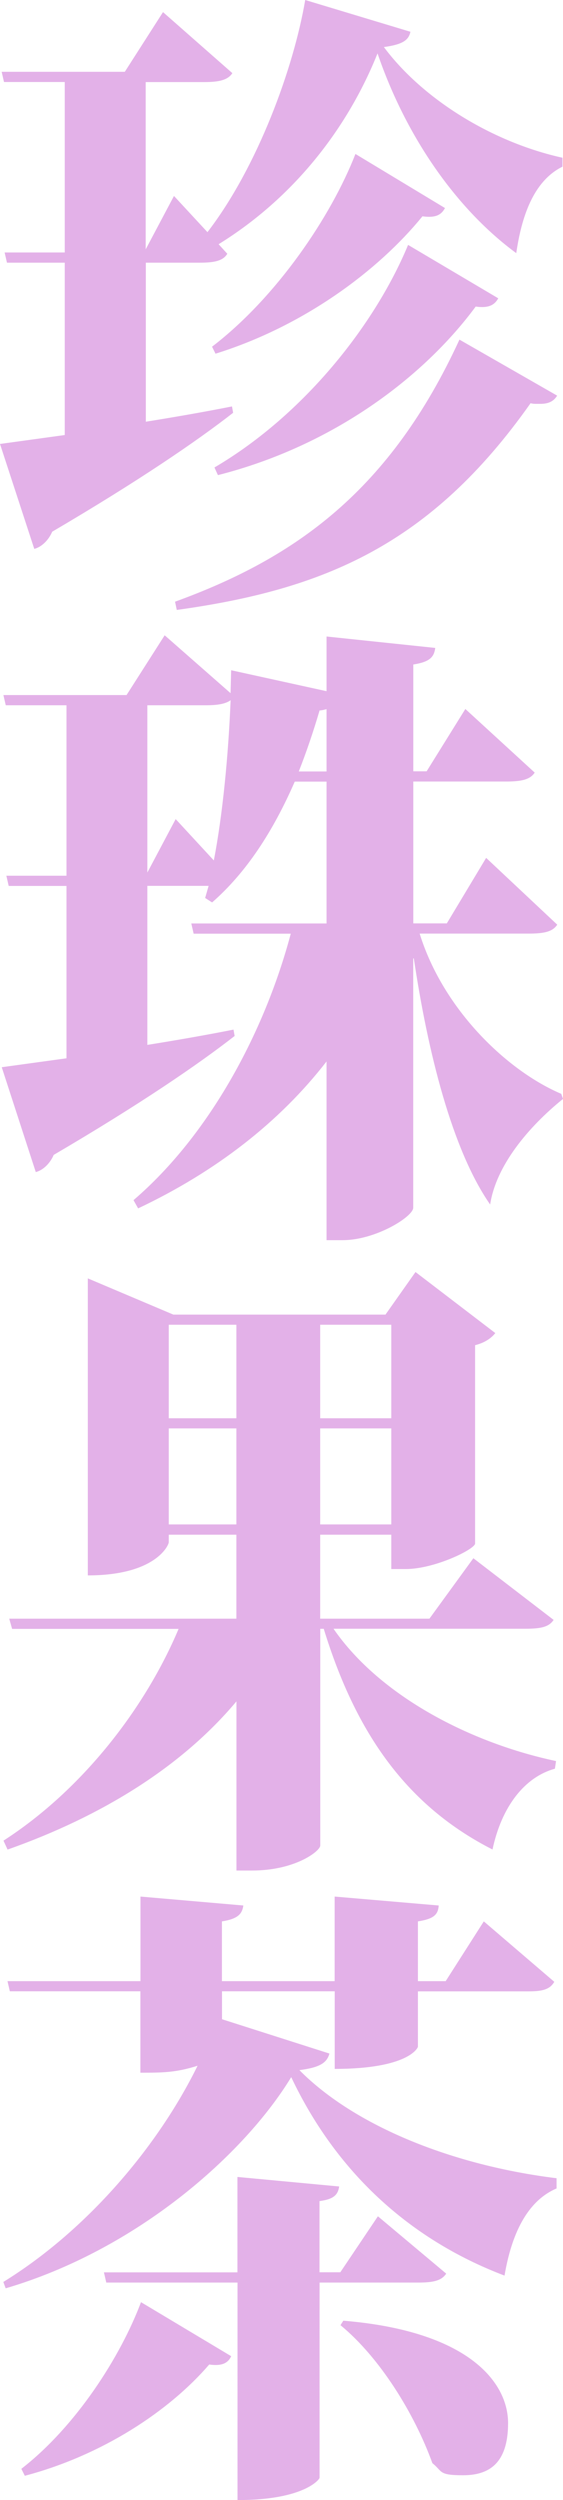 <?xml version="1.0" encoding="UTF-8"?>
<svg id="Layer_1" xmlns="http://www.w3.org/2000/svg" version="1.1" viewBox="0 0 744.3 3304.4">
  <!-- Generator: Adobe Illustrator 29.2.1, SVG Export Plug-In . SVG Version: 2.1.0 Build 116)  -->
  <defs>
    <style>
      .st0 {
        fill: #E3B1E8;
      }
    </style>
  </defs>
  <path class="st0" d="M274.3,306.8C340.8,220.3,388.2,89.9,403.5,0l139.1,42c-2.3,10.9-9.9,16.8-35.1,20.2,52,69.8,144.4,126.1,236.1,146.3v11.8c-39,19.3-54.2,67.3-61.1,114.3-77.9-57.2-145.2-152.2-183.4-264-39.7,99.2-110.8,190.8-210.1,252.2l11.5,12.6c-5.4,9.2-16.8,11.8-35.9,11.8h-71.8v210.2c36.7-5.9,75.6-12.6,113.9-20.2l1.5,8.4c-47.4,37-124.6,89.9-239.2,157.2-4.6,10.9-13.8,20.2-23.7,22.7L0,586.8l85.6-11.8v-227.8H9.2l-3.1-13.5h79.5V108.4H5.3l-3.1-13.5h162.8L215.5,16l91.7,80.7c-6.1,9.2-17.6,11.8-37.4,11.8h-77.2v221.1l37.4-70.6,44.3,47.9ZM736.6,522.9c-4.6,7.6-11.5,10.9-22.2,10.9s-8.4,0-13-.8c-132.2,187.5-273.6,246.3-467.7,273.2l-2.3-10.9c159.7-58,284.3-147.1,376-346.4l129.1,74ZM280.4,458.2c85.6-65.6,157.4-172.3,189.5-254.7l118.4,71.5c-4.6,8.4-11.5,13.5-29.8,10.9-58.8,72.3-157.4,145.4-273.6,181.6l-4.6-9.3ZM658.7,394.3c-4.6,8.4-12.2,13.5-29.8,10.9-68.8,93.3-188.7,184.1-340.8,222.8l-4.6-10.1c120-70.6,213.2-190.8,256-294.2l119.2,70.6Z"/>
  <path class="st0" d="M554.8,1234c31.3,100.9,116.1,181.6,187.2,211.8l2.3,6.7c-45.8,37-88.6,88.3-96.3,139.6-50.4-72.3-82.5-201.8-100.9-325.3h-.8v329.5c0,11.8-49.7,42.9-93.2,42.9h-21.4v-236.2c-61.9,79.9-146,145.4-249.1,194.2l-6.1-10.9c100.9-86.6,173.5-222.8,207.9-352.2h-128.4l-3.1-13.5h178.8v-187.5h-42c-29,66.4-64.2,120.2-109.3,159.7l-9.2-5.9,4.6-16h-81v210.2c36.7-5.9,75.6-12.6,113.9-20.2l1.5,8.4c-47.4,37-124.6,90-239.2,157.2-4.6,10.9-13.8,20.2-23.7,22.7L2.3,1410.6l85.6-11.8v-227.8H11.5l-3.1-13.5h79.5v-225.3H7.6l-3.1-13.5h162.8l50.4-79,87.1,76.5.8-30.3,126.1,27.7v-72.3l143.7,15.1c-1.5,11.8-6.9,18.5-29,21.9v141.2h17.6l51.2-82.4,91.7,84.1c-6.1,9.3-17.6,11.8-38.2,11.8h-122.3v187.5h44.3l52-86.6,94,88.3c-6.1,9.2-16.8,11.8-38.2,11.8h-143.7ZM232.3,1082.7l50.4,54.6c11.5-59.7,19.1-137,22.2-211.8-6.9,5-17.6,6.7-32.9,6.7h-77.2v221.1l37.4-70.6ZM431.7,937.3c-3.1.8-6.1,1.7-9.2,1.7-8.4,28.6-17.6,55.5-27.5,80.7h36.7v-82.4Z"/>
  <path class="st0" d="M732,2141c-6.1,9.2-16,11.8-37.4,11.8h-253.7c61.9,89.9,182.6,151.3,294.2,174.9l-1.5,10.1c-39.7,10.9-70.3,49.6-82.5,106.8-112.3-57.2-180.3-152.2-223.1-291.7h-4.6v286.7c-.8,7.6-33.6,32.8-90.2,32.8h-20.6v-223.6c-71.8,85.7-176.5,151.3-302.6,195.9l-5.4-11.8c105.5-68.1,188-176.6,231.5-279.9H16l-3.8-13.5h300.3v-111h-89.4v10.1c0,3.4-16.8,43.7-107,43.7v-392.6l113.1,47.9h280.4l39.7-56.3,105.5,80.7c-4.6,5.9-13,12.6-26.7,16v262.3c-.8,7.6-53.5,33.6-91.7,33.6h-19.1v-45.4h-94v111h144.4l58.1-79.9,106.2,81.6ZM312.5,1751h-89.4v123.6h89.4v-123.6ZM223.1,2014.9h89.4v-126.9h-89.4v126.9ZM517.3,1751h-94v123.6h94v-123.6ZM423.3,2014.9h94v-126.9h-94v126.9Z"/>
  <path class="st0" d="M293.4,2668.9l142.1,45.4c-3.1,11.8-12.2,18.5-39.7,21.9,74.1,74.8,204,126.1,340,142.9v13.5c-43.5,18.5-61.1,69.8-68.8,115.2-128.4-48.8-223.9-139.6-282-262.3-61.9,101.7-203.3,227.8-377.5,279.1l-3.1-8.4c111.6-68.9,204.8-179.9,256.8-285.8-29,9.2-46.6,9.2-75.6,9.2v-107.6H13l-3.1-13.4h175.8v-111.8l136,11.8c-1.5,10.9-6.9,17.7-28.3,21v79h149v-111.8l137.6,11.8c-.8,11.8-6.1,17.7-27.5,21v79h36.7l50.4-79,93.2,79.9c-5.4,9.2-13.8,12.6-33.6,12.6h-146.7v73.1c0,1.7-13,29.4-110,29.4v-102.6h-149v37ZM305.6,3114.4c-3.8,8.4-11.5,13.5-29,10.9-53.5,62.2-142.1,120.2-243.8,147.1l-4.6-9.2c72.6-56.3,131.4-148.8,158.2-220.3l119.2,71.4ZM589.9,3005.2c-6.1,9.2-16.8,11.8-36.7,11.8h-130.7v258.1c0,1.7-19.9,29.4-108.5,29.4v-287.5h-173.5l-3.1-13.5h176.5v-126.1l134.5,12.6c-1.5,10.1-6.1,16.8-26,19.3v94.1h27.5l49.7-74,90.2,75.7ZM453.9,3067.4c164.3,13.5,217.8,80.7,217.8,135.4s-26.7,68.9-59.6,68.9-26.7-5-40.5-16c-23.7-65.6-69.5-139.6-121.5-182.4l3.8-5.9Z"/>
</svg>